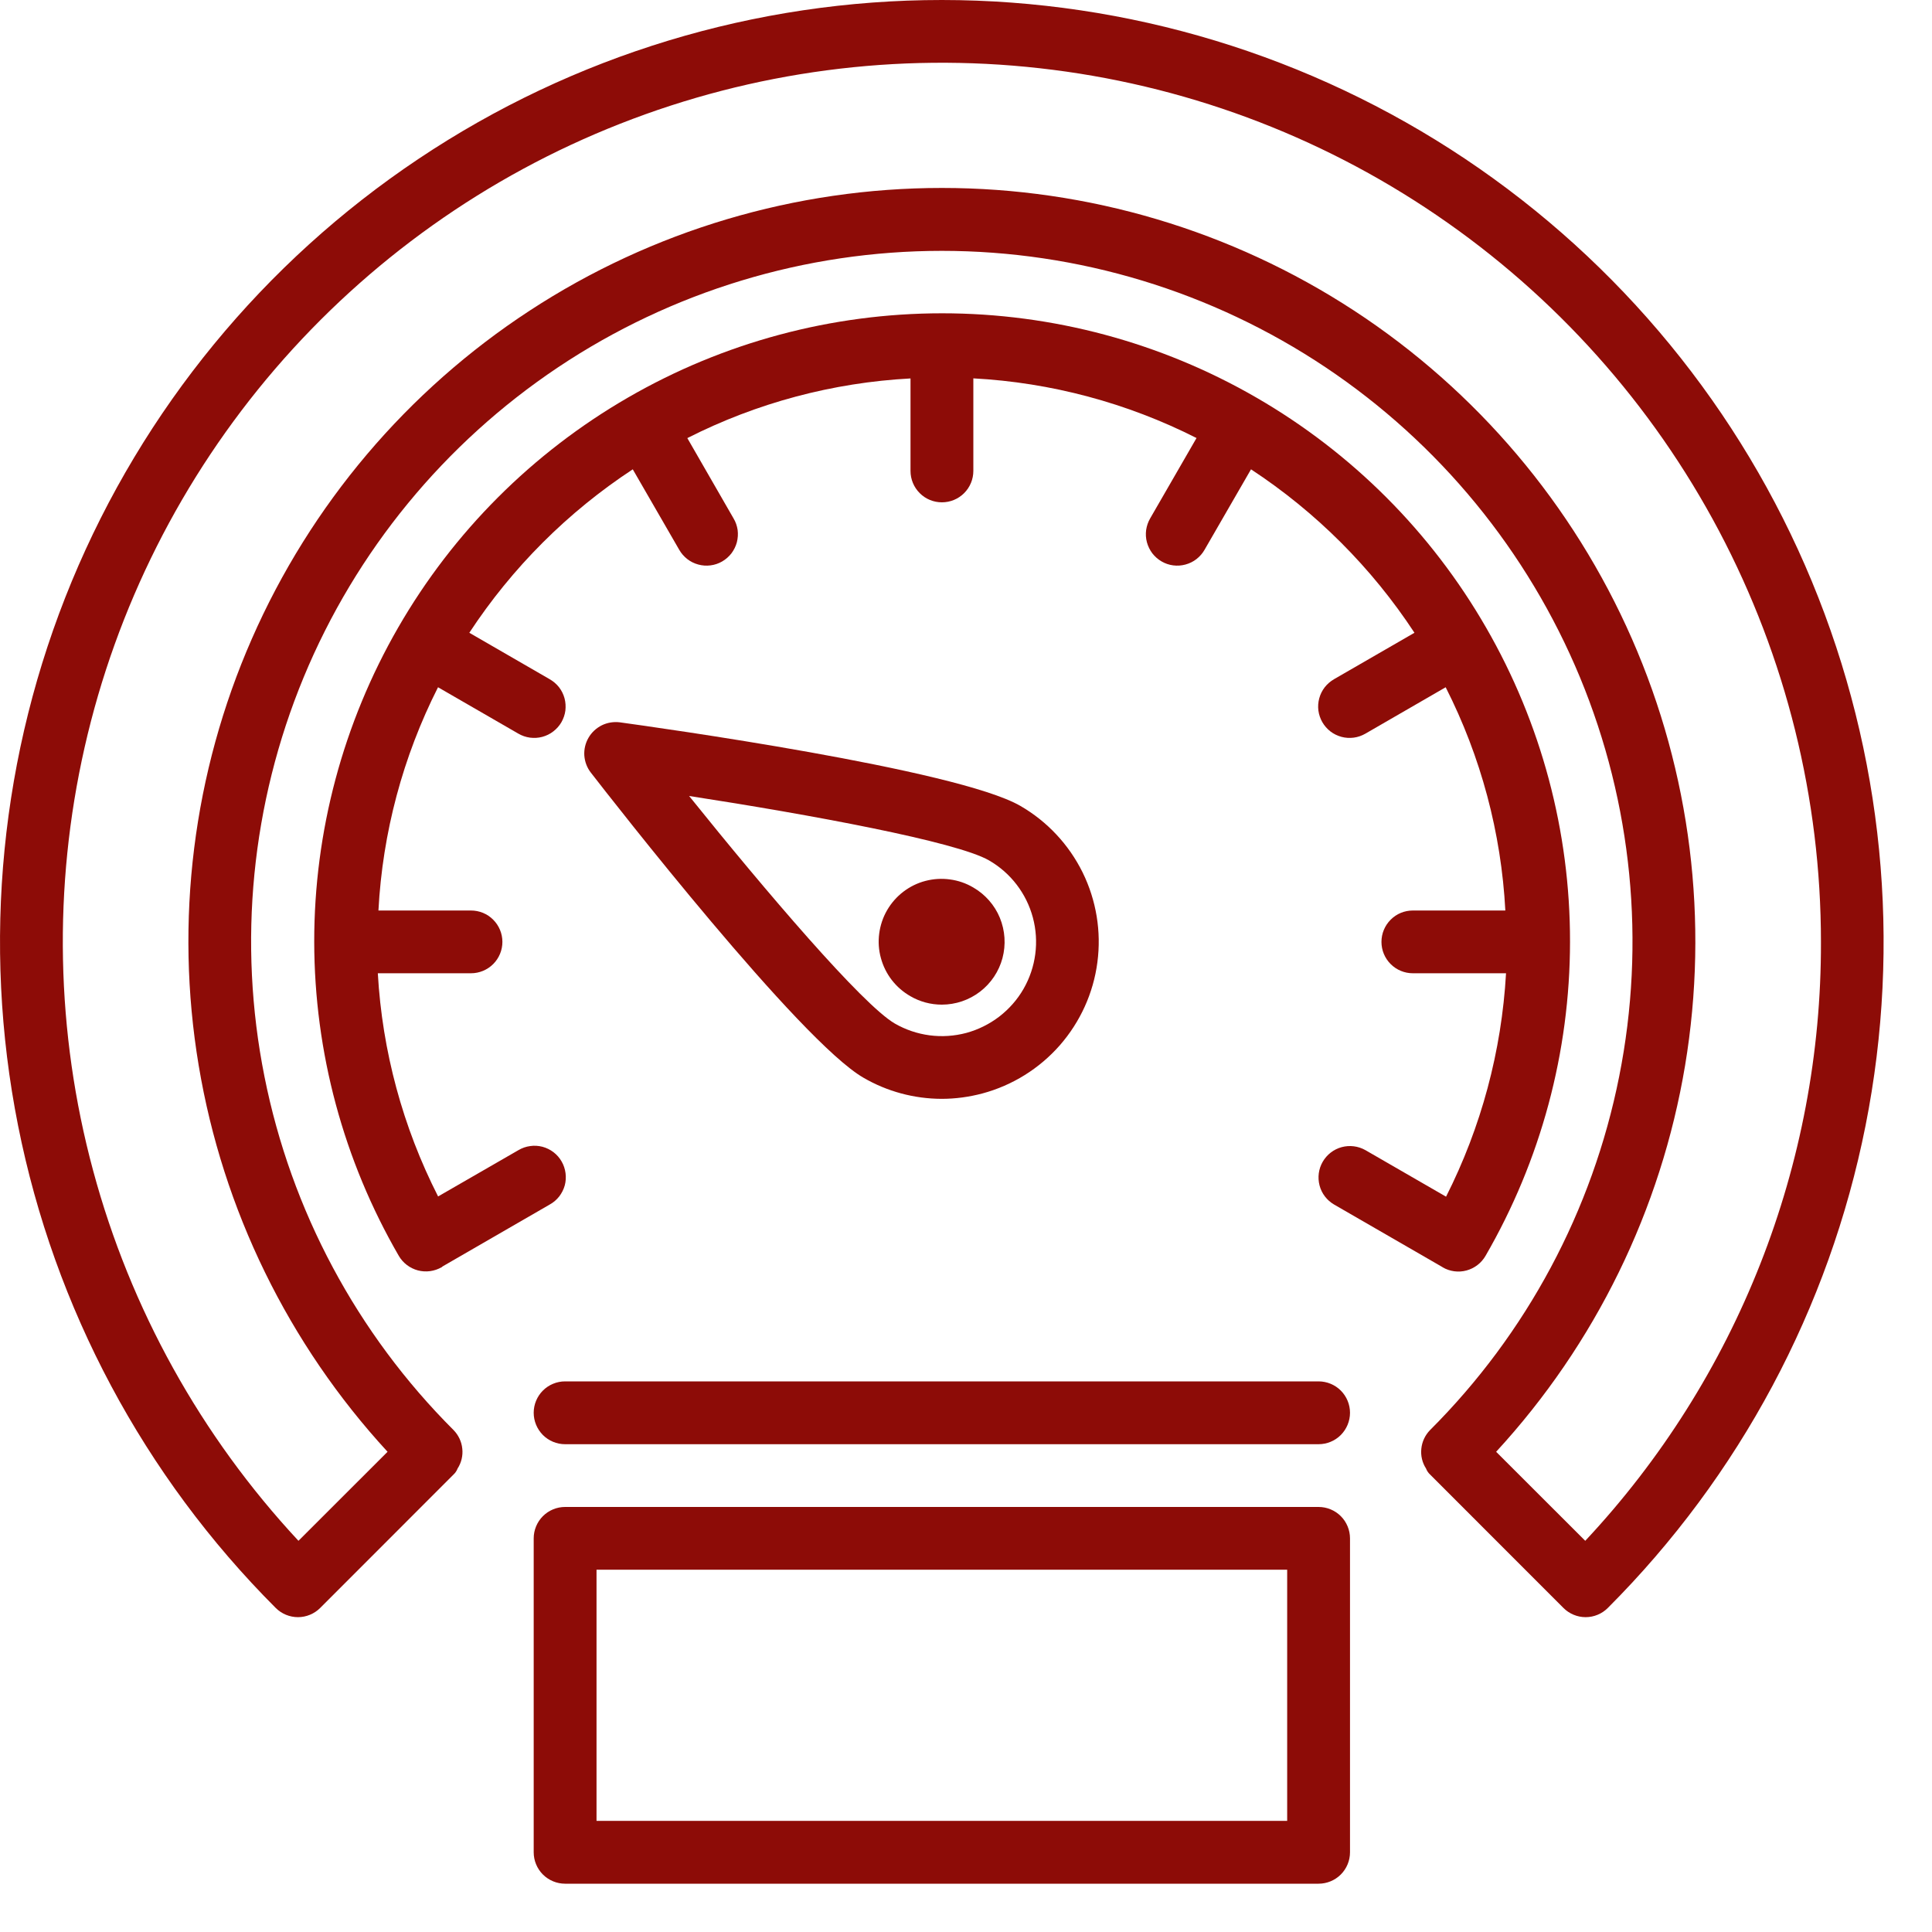 <svg xmlns="http://www.w3.org/2000/svg" width="25" height="25" viewBox="0 0 25 25" fill="none">
<path d="M17.062 24.375H7.312C7.205 24.375 7.101 24.332 7.025 24.256C6.949 24.18 6.906 24.076 6.906 23.969V19.906C6.906 19.799 6.949 19.695 7.025 19.619C7.101 19.543 7.205 19.5 7.312 19.5H17.062C17.17 19.5 17.274 19.543 17.35 19.619C17.426 19.695 17.469 19.799 17.469 19.906V23.969C17.469 24.076 17.426 24.18 17.35 24.256C17.274 24.332 17.17 24.375 17.062 24.375ZM7.719 23.562H16.656V20.312H7.719V23.562Z" fill="#8D0C07"/>
<path d="M17.669 14.883C17.575 14.83 17.465 14.816 17.361 14.844C17.258 14.872 17.17 14.94 17.116 15.033C17.062 15.126 17.048 15.236 17.075 15.34C17.102 15.444 17.17 15.532 17.262 15.586L18.665 16.396L18.668 16.399C18.761 16.453 18.872 16.468 18.976 16.44C19.08 16.412 19.169 16.344 19.223 16.25C19.938 15.015 20.315 13.614 20.316 12.187C20.318 10.759 19.943 9.357 19.23 8.121C18.518 6.884 17.492 5.858 16.256 5.144C15.021 4.43 13.618 4.054 12.191 4.054C10.764 4.054 9.362 4.43 8.127 5.144C6.891 5.858 5.865 6.884 5.152 8.121C4.44 9.357 4.065 10.759 4.066 12.187C4.068 13.614 4.445 15.015 5.16 16.25C5.214 16.343 5.303 16.411 5.408 16.439C5.512 16.466 5.622 16.451 5.716 16.397C5.72 16.397 5.722 16.391 5.726 16.388L7.116 15.585C7.163 15.559 7.204 15.523 7.237 15.481C7.269 15.439 7.294 15.39 7.308 15.339C7.322 15.287 7.325 15.233 7.318 15.18C7.311 15.127 7.294 15.075 7.267 15.029C7.241 14.983 7.205 14.942 7.162 14.909C7.12 14.877 7.071 14.853 7.019 14.839C6.968 14.826 6.914 14.822 6.861 14.83C6.807 14.837 6.756 14.855 6.71 14.882L5.669 15.482C5.212 14.584 4.946 13.601 4.889 12.594H6.095C6.202 12.594 6.306 12.551 6.382 12.475C6.458 12.399 6.501 12.296 6.501 12.188C6.501 12.08 6.458 11.977 6.382 11.901C6.306 11.824 6.202 11.782 6.095 11.782H4.897C4.95 10.776 5.213 9.792 5.668 8.893L6.707 9.493C6.753 9.52 6.805 9.538 6.858 9.545C6.911 9.552 6.965 9.549 7.017 9.535C7.068 9.521 7.117 9.498 7.159 9.465C7.202 9.432 7.238 9.392 7.265 9.345C7.291 9.299 7.309 9.248 7.316 9.195C7.322 9.142 7.319 9.088 7.305 9.036C7.291 8.984 7.267 8.936 7.234 8.893C7.201 8.851 7.16 8.816 7.113 8.789L6.073 8.188C6.626 7.346 7.346 6.626 8.188 6.073L8.789 7.114C8.815 7.16 8.851 7.201 8.893 7.234C8.935 7.267 8.984 7.291 9.036 7.305C9.087 7.319 9.141 7.323 9.194 7.316C9.248 7.309 9.299 7.292 9.345 7.265C9.392 7.238 9.432 7.202 9.465 7.16C9.497 7.117 9.521 7.069 9.535 7.017C9.548 6.965 9.552 6.911 9.545 6.858C9.537 6.805 9.52 6.754 9.492 6.708L8.894 5.669C9.792 5.213 10.776 4.951 11.782 4.897V6.094C11.782 6.202 11.825 6.305 11.901 6.381C11.977 6.458 12.081 6.5 12.188 6.5C12.296 6.5 12.399 6.458 12.476 6.381C12.552 6.305 12.595 6.202 12.595 6.094V4.896C13.601 4.95 14.584 5.213 15.483 5.668L14.883 6.708C14.856 6.754 14.839 6.805 14.831 6.858C14.824 6.911 14.827 6.965 14.841 7.017C14.855 7.069 14.879 7.117 14.911 7.16C14.944 7.202 14.984 7.238 15.031 7.265C15.077 7.292 15.128 7.309 15.181 7.316C15.235 7.323 15.289 7.319 15.34 7.305C15.392 7.291 15.441 7.267 15.483 7.234C15.525 7.201 15.561 7.16 15.587 7.114L16.188 6.073C17.03 6.626 17.75 7.346 18.303 8.188L17.262 8.789C17.216 8.816 17.175 8.851 17.142 8.893C17.109 8.936 17.085 8.984 17.071 9.036C17.057 9.088 17.053 9.142 17.06 9.195C17.067 9.248 17.085 9.299 17.111 9.345C17.138 9.392 17.174 9.432 17.216 9.465C17.259 9.498 17.308 9.521 17.359 9.535C17.411 9.549 17.465 9.552 17.518 9.545C17.571 9.538 17.622 9.52 17.669 9.493L18.707 8.893C19.163 9.792 19.426 10.776 19.479 11.782H18.282C18.174 11.782 18.071 11.824 17.995 11.901C17.919 11.977 17.876 12.08 17.876 12.188C17.876 12.296 17.919 12.399 17.995 12.475C18.071 12.551 18.174 12.594 18.282 12.594H19.488C19.431 13.601 19.167 14.585 18.712 15.485L17.669 14.883Z" fill="#8D0C07"/>
<path d="M12.188 0C9.777 0 7.421 0.715 5.417 2.055C3.413 3.394 1.851 5.297 0.928 7.524C0.006 9.751 -0.236 12.202 0.234 14.566C0.704 16.93 1.864 19.102 3.568 20.807C3.644 20.883 3.748 20.926 3.856 20.926C3.963 20.926 4.067 20.883 4.143 20.807L5.869 19.08C5.892 19.059 5.91 19.032 5.921 19.003C5.97 18.927 5.992 18.836 5.982 18.746C5.973 18.655 5.933 18.571 5.87 18.506C4.619 17.257 3.767 15.664 3.422 13.93C3.076 12.196 3.253 10.399 3.929 8.765C4.605 7.132 5.751 5.736 7.221 4.753C8.691 3.771 10.419 3.246 12.187 3.246C13.955 3.246 15.683 3.771 17.153 4.753C18.623 5.736 19.768 7.132 20.445 8.765C21.121 10.399 21.298 12.196 20.952 13.93C20.607 15.664 19.755 17.257 18.504 18.506C18.441 18.571 18.401 18.655 18.392 18.746C18.382 18.836 18.404 18.927 18.453 19.003C18.464 19.032 18.482 19.059 18.505 19.08L20.231 20.807C20.307 20.883 20.411 20.926 20.518 20.926C20.626 20.926 20.729 20.883 20.805 20.807C22.509 19.102 23.67 16.93 24.14 14.566C24.61 12.202 24.368 9.752 23.446 7.525C22.524 5.298 20.962 3.395 18.958 2.055C16.954 0.716 14.598 0.001 12.188 0ZM20.513 19.938L19.36 18.786C20.643 17.392 21.493 15.655 21.805 13.787C22.116 11.919 21.878 10 21.117 8.266C20.356 6.531 19.106 5.055 17.521 4.019C15.935 2.983 14.082 2.432 12.188 2.432C10.294 2.432 8.44 2.983 6.855 4.019C5.269 5.055 4.02 6.531 3.259 8.266C2.498 10 2.259 11.919 2.571 13.787C2.883 15.655 3.732 17.392 5.015 18.786L3.862 19.938C2.599 18.581 1.687 16.937 1.205 15.147C0.722 13.357 0.685 11.477 1.095 9.67C1.505 7.862 2.351 6.182 3.558 4.776C4.766 3.37 6.298 2.28 8.023 1.602C9.748 0.923 11.613 0.676 13.454 0.883C15.296 1.089 17.06 1.742 18.592 2.786C20.124 3.829 21.377 5.231 22.244 6.87C23.11 8.509 23.563 10.334 23.563 12.188C23.571 15.065 22.48 17.837 20.513 19.938Z" fill="#8D0C07"/>
<path d="M17.062 17.875H7.312C7.205 17.875 7.101 17.918 7.025 17.994C6.949 18.07 6.906 18.174 6.906 18.281C6.906 18.389 6.949 18.492 7.025 18.569C7.101 18.645 7.205 18.688 7.312 18.688H17.062C17.17 18.688 17.274 18.645 17.35 18.569C17.426 18.492 17.469 18.389 17.469 18.281C17.469 18.174 17.426 18.07 17.35 17.994C17.274 17.918 17.17 17.875 17.062 17.875Z" fill="#8D0C07"/>
<path d="M12.594 11.484C12.501 11.429 12.399 11.394 12.293 11.38C12.187 11.365 12.079 11.372 11.975 11.399C11.871 11.426 11.774 11.474 11.689 11.539C11.604 11.604 11.533 11.685 11.479 11.778C11.425 11.871 11.391 11.974 11.377 12.08C11.363 12.186 11.37 12.294 11.399 12.398C11.427 12.501 11.475 12.598 11.54 12.682C11.606 12.767 11.688 12.838 11.781 12.891C11.904 12.963 12.045 13 12.187 13C12.366 13 12.54 12.941 12.682 12.832C12.824 12.723 12.926 12.57 12.972 12.398C13.018 12.225 13.006 12.042 12.938 11.876C12.87 11.711 12.748 11.573 12.594 11.484Z" fill="#8D0C07"/>
<path d="M13.203 10.428C12.381 9.953 8.464 9.408 8.021 9.347C7.941 9.337 7.86 9.35 7.788 9.385C7.716 9.421 7.655 9.477 7.615 9.547C7.575 9.616 7.556 9.696 7.561 9.776C7.567 9.857 7.596 9.934 7.645 9.997C7.919 10.351 10.35 13.47 11.172 13.945C11.479 14.124 11.829 14.218 12.184 14.219C12.363 14.219 12.54 14.195 12.713 14.149C13.1 14.045 13.449 13.828 13.714 13.526C13.978 13.224 14.148 12.851 14.2 12.453C14.253 12.054 14.186 11.649 14.009 11.289C13.831 10.929 13.551 10.629 13.203 10.428ZM13.244 12.797C13.164 12.936 13.057 13.057 12.93 13.155C12.803 13.252 12.658 13.324 12.504 13.366C12.349 13.407 12.188 13.418 12.029 13.397C11.87 13.376 11.717 13.324 11.578 13.244C11.159 13 9.908 11.533 8.917 10.3C10.481 10.541 12.378 10.891 12.797 11.133C13.077 11.294 13.281 11.56 13.365 11.872C13.449 12.184 13.405 12.517 13.244 12.797Z" fill="#8D0C07"/>
</svg>